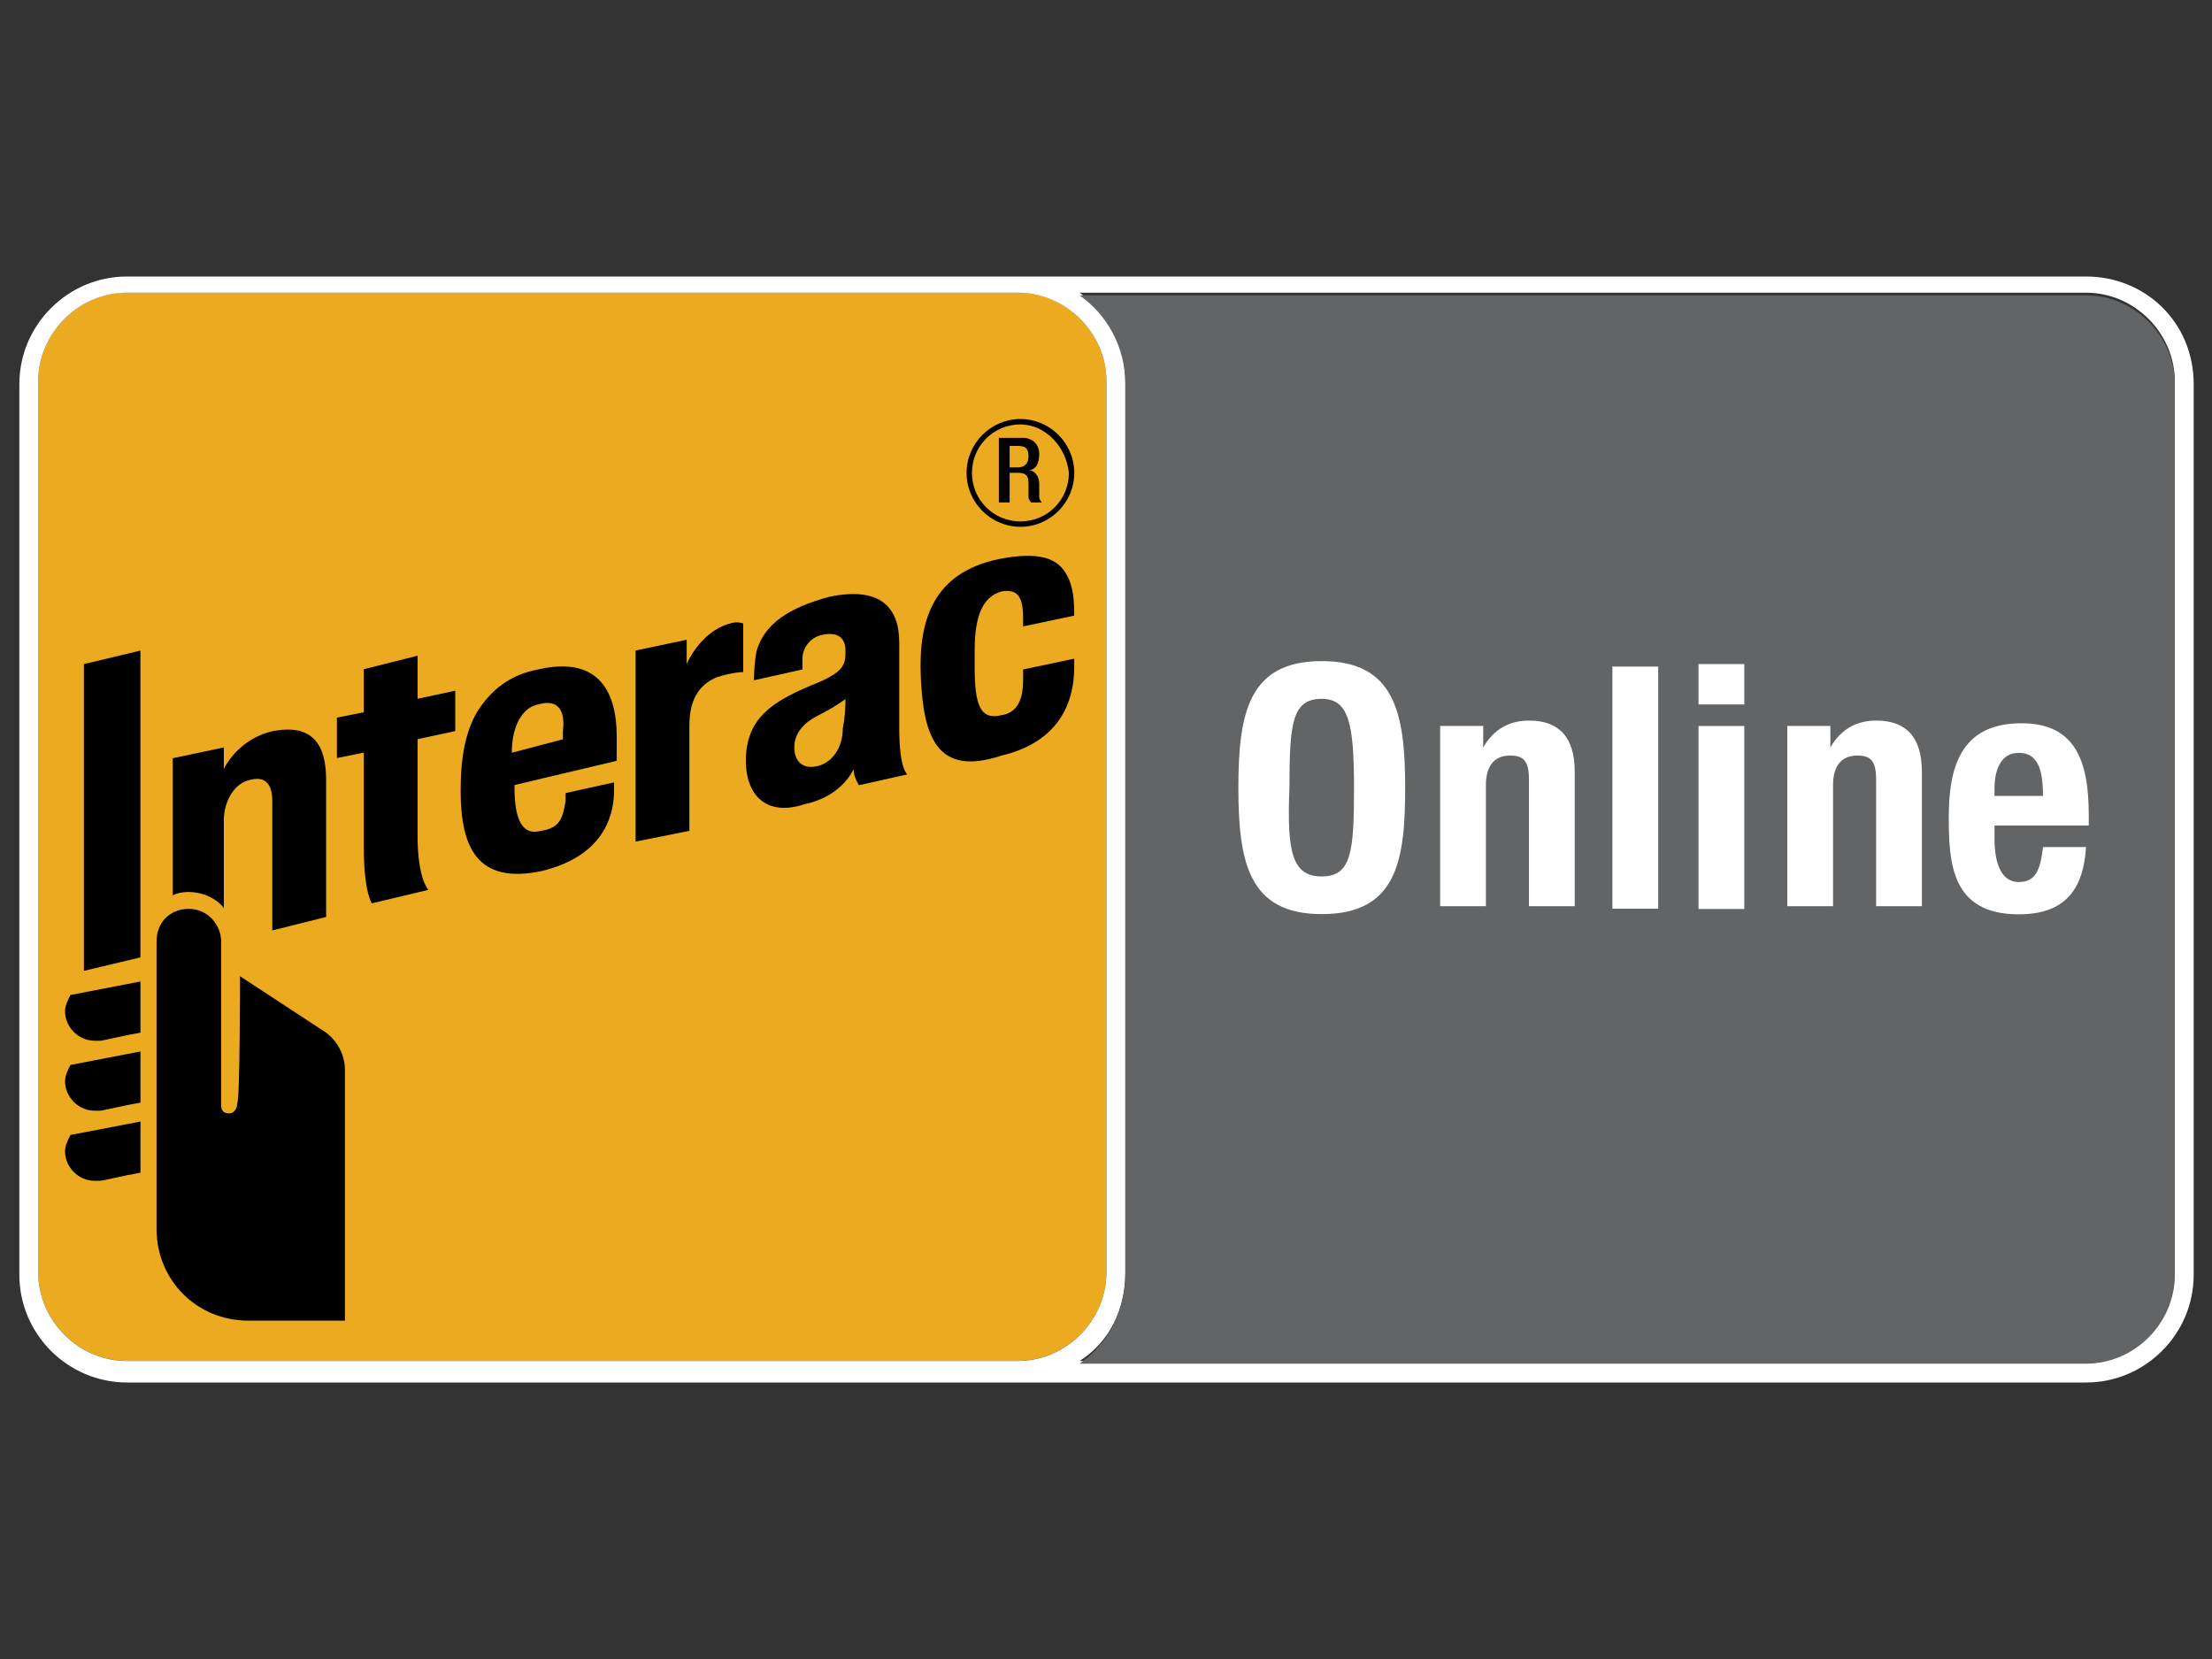 <svg width="32" height="24" viewBox="0 0 32 24" fill="none" xmlns="http://www.w3.org/2000/svg">
<rect x="0" y="0" width="32" height="24" fill="#333333" stroke="none"/>
<path fill-rule="evenodd" clip-rule="evenodd" d="M16.007 18.403C16.007 19.104 15.423 19.687 14.723 19.687H1.837C1.136 19.687 0.552 19.104 0.552 18.403V5.517C0.552 4.816 1.136 4.232 1.837 4.232H14.723C15.423 4.232 16.007 4.816 16.007 5.517V18.403Z" fill="#ECAA20"/>
<path d="M30.178 4H14.723H14.45H1.837C0.981 4 0.28 4.701 0.28 5.557V18.443C0.28 19.299 0.981 20 1.837 20H14.723H30.178C31.034 20 31.735 19.299 31.735 18.443V5.557C31.735 4.662 31.034 4 30.178 4ZM1.837 19.689C1.136 19.689 0.552 19.105 0.552 18.404V5.518C0.552 4.818 1.136 4.234 1.837 4.234H14.723C15.423 4.234 16.007 4.818 16.007 5.518V18.404C16.007 19.105 15.423 19.689 14.723 19.689H1.837ZM31.462 18.404C31.462 19.105 30.878 19.689 30.178 19.689H15.618C16.046 19.416 16.28 18.949 16.28 18.404V5.518C16.28 4.973 16.007 4.506 15.618 4.234H30.178C30.878 4.234 31.462 4.818 31.462 5.518V18.404Z" fill="white"/>
<path d="M16.28 5.558V18.444C16.28 18.989 16.008 19.456 15.618 19.728H30.178C30.878 19.728 31.462 19.145 31.462 18.444V5.558C31.462 4.857 30.878 4.273 30.178 4.273H15.618C16.008 4.546 16.28 5.013 16.28 5.558Z" fill="#636466"/>
<path d="M19.121 9.564C20.172 9.564 20.328 10.304 20.328 11.394C20.328 12.445 20.211 13.224 19.121 13.224C18.07 13.224 17.915 12.484 17.915 11.394C17.915 10.304 18.07 9.564 19.121 9.564ZM19.121 12.679C19.55 12.679 19.588 12.328 19.588 11.394C19.588 10.46 19.511 10.11 19.121 10.11C18.693 10.11 18.654 10.46 18.654 11.394C18.615 12.328 18.693 12.679 19.121 12.679Z" fill="white"/>
<path d="M20.795 10.502H21.457V10.813C21.613 10.541 21.846 10.424 22.119 10.424C22.547 10.424 22.781 10.657 22.781 11.164V13.11H22.119V11.28C22.119 11.008 22.041 10.93 21.846 10.93C21.613 10.93 21.496 11.086 21.496 11.358V13.11H20.834V10.502H20.795Z" fill="white"/>
<path d="M23.988 9.643H23.326V13.146H23.988V9.643Z" fill="white"/>
<path d="M24.572 9.607H25.234V10.191H24.572V9.607ZM24.572 10.503H25.234V13.15H24.572V10.503Z" fill="white"/>
<path d="M25.817 10.502H26.479V10.813C26.635 10.541 26.869 10.424 27.141 10.424C27.569 10.424 27.803 10.657 27.803 11.164V13.11H27.141V11.28C27.141 11.008 27.063 10.93 26.869 10.93C26.635 10.93 26.518 11.086 26.518 11.358V13.11H25.856V10.502H25.817Z" fill="white"/>
<path d="M28.854 11.942V12.137C28.854 12.448 28.932 12.76 29.204 12.76C29.438 12.76 29.516 12.604 29.555 12.254H30.178C30.139 12.877 29.866 13.227 29.204 13.227C28.231 13.227 28.192 12.487 28.192 11.825C28.192 11.125 28.348 10.463 29.244 10.463C30.022 10.463 30.217 11.008 30.217 11.787V11.942H28.854V11.942ZM29.555 11.514C29.555 11.125 29.477 10.891 29.204 10.891C28.932 10.891 28.854 11.164 28.854 11.397V11.514H29.555Z" fill="white"/>
<path d="M2.849 12.915C2.615 12.876 2.499 12.954 2.499 12.954V10.969L3.238 10.813V11.124C3.238 11.124 3.433 10.696 3.939 10.579C4.523 10.462 4.718 10.774 4.718 11.28V13.265L3.939 13.46V11.591C3.939 11.28 3.783 11.241 3.627 11.28C3.394 11.319 3.238 11.591 3.238 11.864V13.149C3.238 13.11 3.082 12.954 2.849 12.915Z" fill="black"/>
<path d="M9.195 12.175V9.411L9.934 9.255V9.605C9.934 9.605 10.129 9.138 10.557 9.021C10.674 8.982 10.752 9.021 10.752 9.021V9.722C10.752 9.722 10.596 9.722 10.363 9.8C10.09 9.917 9.973 10.15 9.973 10.501V12.019L9.195 12.175Z" fill="black"/>
<path d="M5.38 13.068C5.38 13.068 5.263 12.912 5.263 12.25V10.888L4.874 10.966V10.382L5.263 10.304V9.681L6.041 9.486V10.109L6.586 9.992V10.576L6.041 10.693V12.095C6.041 12.717 6.197 12.873 6.197 12.873L5.38 13.068Z" fill="black"/>
<path d="M6.664 11.435C6.664 10.928 6.742 10.578 6.898 10.306C7.092 9.994 7.365 9.761 7.793 9.683C8.649 9.488 8.922 9.994 8.922 10.656C8.922 10.89 8.922 11.006 8.922 11.006L7.443 11.357V11.396C7.443 11.863 7.559 12.096 7.832 12.018C8.104 11.98 8.143 11.824 8.182 11.59C8.182 11.551 8.182 11.473 8.182 11.473L8.883 11.318C8.883 11.318 8.883 11.357 8.883 11.435C8.883 11.707 8.805 12.369 7.832 12.602C6.898 12.797 6.664 12.252 6.664 11.435ZM7.793 10.189C7.559 10.228 7.404 10.5 7.404 10.89L8.143 10.695C8.143 10.695 8.143 10.656 8.143 10.578C8.182 10.267 8.066 10.111 7.793 10.189Z" fill="black"/>
<path d="M13.321 9.801C13.283 8.945 13.516 8.283 14.45 8.088C15.034 7.972 15.268 8.088 15.385 8.244C15.502 8.4 15.54 8.595 15.54 8.867V8.906L14.801 9.062V8.945C14.801 8.633 14.723 8.517 14.489 8.556C14.217 8.633 14.1 8.906 14.1 9.412V9.646C14.1 10.191 14.178 10.424 14.489 10.346C14.762 10.307 14.801 10.035 14.801 9.84C14.801 9.801 14.801 9.685 14.801 9.685L15.54 9.529C15.54 9.529 15.54 9.568 15.54 9.646C15.54 10.346 15.151 10.775 14.489 10.93C13.555 11.242 13.36 10.658 13.321 9.801Z" fill="black"/>
<path d="M10.79 11.009C10.79 10.386 11.18 10.152 11.725 9.919C12.231 9.724 12.231 9.607 12.231 9.413C12.231 9.257 12.153 9.14 11.919 9.179C11.686 9.218 11.608 9.413 11.608 9.529C11.608 9.607 11.608 9.685 11.608 9.685L10.907 9.841C10.907 9.841 10.907 9.607 10.946 9.413C11.063 9.023 11.413 8.79 11.997 8.634C12.737 8.478 13.009 8.79 13.009 9.296C13.009 9.296 13.009 9.997 13.009 10.542C13.009 11.126 13.126 11.203 13.126 11.203L12.426 11.359C12.426 11.359 12.348 11.242 12.348 11.126C12.348 11.126 12.192 11.515 11.647 11.632C11.063 11.826 10.79 11.476 10.79 11.009ZM12.231 10.113C12.231 10.113 12.075 10.23 11.842 10.347C11.608 10.464 11.491 10.619 11.491 10.814C11.491 11.009 11.608 11.126 11.803 11.087C12.036 11.048 12.192 10.814 12.192 10.542C12.231 10.347 12.231 10.152 12.231 10.113Z" fill="black"/>
<path fill-rule="evenodd" clip-rule="evenodd" d="M3.472 14.122L4.718 14.939C4.873 15.056 4.99 15.251 4.99 15.484C4.99 15.523 4.99 18.482 4.99 19.105C4.679 19.105 3.978 19.105 3.589 19.105C2.849 19.105 2.265 18.521 2.265 17.781V13.616C2.265 13.343 2.46 13.148 2.732 13.148C3.005 13.148 3.199 13.382 3.199 13.616C3.199 13.849 3.199 15.99 3.199 15.99C3.199 16.068 3.238 16.107 3.316 16.107C3.394 16.107 3.433 16.029 3.433 15.951C3.472 15.912 3.472 14.122 3.472 14.122Z" fill="black"/>
<path d="M1.019 14.394C0.98 14.472 0.941 14.55 0.941 14.628C0.941 14.861 1.136 15.056 1.37 15.056C1.409 15.056 1.448 15.056 1.448 15.056C1.487 15.056 1.798 14.978 2.032 14.939V14.199L1.019 14.394Z" fill="black"/>
<path d="M1.019 15.406C0.98 15.484 0.941 15.562 0.941 15.639C0.941 15.873 1.136 16.068 1.37 16.068C1.409 16.068 1.448 16.068 1.448 16.068C1.487 16.068 1.798 15.99 2.032 15.951V15.211L1.019 15.406Z" fill="black"/>
<path d="M1.019 16.419C0.98 16.497 0.941 16.575 0.941 16.653C0.941 16.887 1.136 17.082 1.37 17.082C1.409 17.082 1.448 17.082 1.448 17.082C1.487 17.082 1.798 17.004 2.032 16.965V16.225L1.019 16.419Z" fill="black"/>
<path d="M1.214 14.045V9.607L2.031 9.412V13.85L1.214 14.045Z" fill="black"/>
<path d="M14.762 7.621C14.334 7.621 13.983 7.27 13.983 6.842C13.983 6.413 14.334 6.062 14.762 6.062C15.191 6.062 15.541 6.413 15.541 6.842C15.541 7.27 15.191 7.621 14.762 7.621ZM14.762 6.14C14.372 6.14 14.061 6.452 14.061 6.842C14.061 7.231 14.372 7.543 14.762 7.543C15.152 7.543 15.463 7.231 15.463 6.842C15.424 6.452 15.113 6.14 14.762 6.14Z" fill="black"/>
<path d="M14.45 6.334H14.801C14.918 6.334 15.034 6.412 15.034 6.568C15.034 6.685 14.995 6.801 14.879 6.801C14.957 6.801 15.034 6.879 15.034 6.996C15.034 7.074 15.034 7.152 15.034 7.191C15.034 7.23 15.073 7.269 15.073 7.269H14.918C14.918 7.269 14.879 7.23 14.879 7.191C14.879 7.152 14.879 7.074 14.879 6.996C14.879 6.879 14.84 6.84 14.723 6.84H14.606V7.269H14.45V6.334V6.334ZM14.723 6.762C14.84 6.762 14.879 6.685 14.879 6.607C14.879 6.49 14.84 6.451 14.723 6.451H14.606V6.762H14.723V6.762Z" fill="black"/>
</svg>
